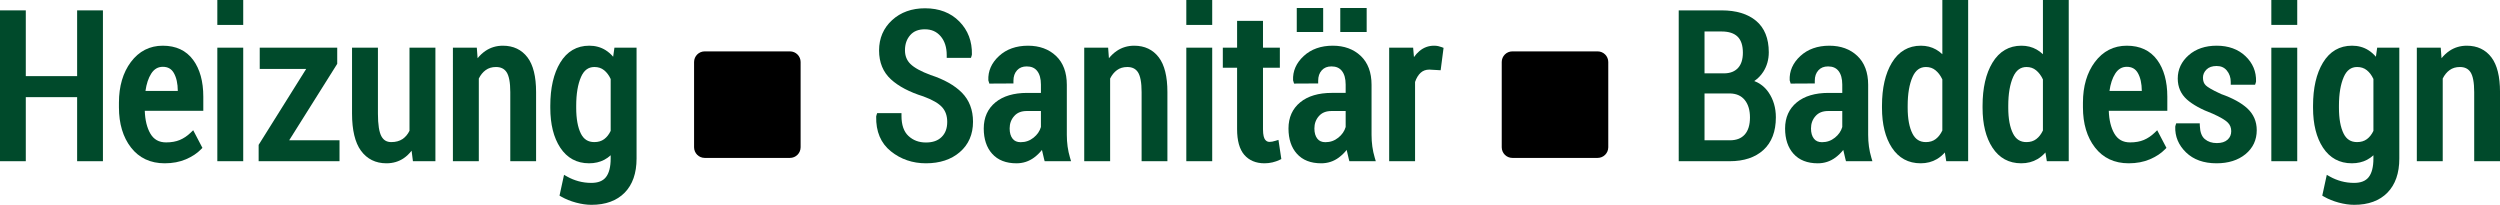 <?xml version="1.0" encoding="utf-8"?>
<!-- Generator: Adobe Illustrator 16.0.4, SVG Export Plug-In . SVG Version: 6.00 Build 0)  -->
<!DOCTYPE svg PUBLIC "-//W3C//DTD SVG 1.1//EN" "http://www.w3.org/Graphics/SVG/1.1/DTD/svg11.dtd">
<svg version="1.1" id="Ebene_1" xmlns="http://www.w3.org/2000/svg" xmlns:xlink="http://www.w3.org/1999/xlink" x="0px" y="0px"
	 width="450.869px" height="36.938px" viewBox="0 0 450.869 36.938" enable-background="new 0 0 450.869 36.938"
	 xml:space="preserve">
<g>
	<polygon fill="#004A2B" points="18.563,29.073 13.91,29.073 13.91,17.52 4.652,17.52 4.652,29.073 0,29.073 0,1.871 4.652,1.871 
		4.652,13.73 13.91,13.73 13.91,1.871 18.563,1.871 	"/>
	<path fill="#004A2B" d="M29.706,29.451c-2.575,0-4.624-0.961-6.091-2.858c-1.437-1.855-2.165-4.289-2.165-7.233v-0.846
		c0-2.952,0.724-5.417,2.151-7.327c1.461-1.953,3.4-2.944,5.763-2.944c2.376,0,4.216,0.861,5.468,2.56
		c1.217,1.652,1.834,3.883,1.834,6.631v2.552H26.111c0.055,1.667,0.389,3.041,0.996,4.091c0.623,1.079,1.555,1.604,2.851,1.604
		c0.947,0,1.778-0.147,2.47-0.438c0.695-0.293,1.346-0.729,1.934-1.294l0.48-0.462l1.665,3.179l-0.25,0.258
		c-0.691,0.717-1.608,1.324-2.728,1.804C32.408,29.208,31.122,29.451,29.706,29.451 M26.237,16.395h5.83
		c-0.01-1.33-0.251-2.416-0.717-3.229c-0.429-0.75-1.079-1.116-1.986-1.116c-0.881,0-1.568,0.405-2.098,1.235
		C26.759,14.081,26.414,15.125,26.237,16.395"/>
	<path fill="#004A2B" d="M43.865,29.073h-4.671V8.602h4.671V29.073z M43.865,4.491h-4.671V0h4.671V4.491z"/>
	<polygon fill="#004A2B" points="61.231,29.073 46.645,29.073 46.645,26.126 55.221,12.427 46.842,12.427 46.842,8.601 
		60.817,8.601 60.817,11.513 60.74,11.635 52.152,25.302 61.231,25.302 	"/>
	<path fill="#004A2B" d="M69.693,29.451c-1.948,0-3.495-0.767-4.597-2.274c-1.067-1.461-1.608-3.722-1.608-6.72V8.601h4.671v11.892
		c0,1.988,0.22,3.38,0.654,4.133c0.392,0.682,0.952,1,1.762,1c0.795,0,1.473-0.184,2.017-0.546c0.523-0.351,0.948-0.853,1.261-1.496
		V8.601h4.672v20.472h-4.054l-0.24-1.896c-0.416,0.541-0.888,0.992-1.413,1.351C71.921,29.14,70.87,29.451,69.693,29.451"/>
	<path fill="#004A2B" d="M96.682,29.073h-4.653V16.606c0-1.725-0.229-2.939-0.679-3.608c-0.415-0.614-1.036-0.913-1.898-0.913
		c-0.738,0-1.347,0.183-1.865,0.561c-0.504,0.367-0.918,0.878-1.234,1.519v14.908h-4.672V8.601h4.312l0.141,1.899
		c0.42-0.522,0.895-0.962,1.417-1.318c0.92-0.624,1.978-0.94,3.143-0.94c1.884,0,3.377,0.708,4.438,2.104
		c1.029,1.356,1.55,3.456,1.55,6.242V29.073z"/>
	<path fill="#004A2B" d="M106.674,36.938c-0.868,0-1.804-0.134-2.784-0.396c-0.98-0.263-1.877-0.624-2.665-1.076l-0.318-0.183
		l0.815-3.754l0.59,0.332c0.62,0.35,1.306,0.627,2.036,0.826c0.729,0.197,1.499,0.297,2.289,0.297c1.219,0,2.08-0.336,2.633-1.026
		c0.573-0.716,0.864-1.849,0.864-3.368v-0.59c-0.355,0.326-0.738,0.6-1.148,0.816c-0.796,0.42-1.72,0.633-2.744,0.633
		c-2.222,0-3.973-0.95-5.205-2.825c-1.189-1.808-1.791-4.222-1.791-7.177v-0.377c0-3.197,0.599-5.81,1.781-7.763
		c1.231-2.036,2.998-3.067,5.251-3.067c1.098,0,2.087,0.271,2.938,0.805c0.501,0.315,0.959,0.713,1.366,1.187l0.228-1.632h3.993
		v20.007c0,2.621-0.719,4.686-2.138,6.135C111.241,36.198,109.225,36.938,106.674,36.938 M107.196,12.085
		c-1.089,0-1.875,0.583-2.404,1.781c-0.58,1.315-0.875,3.066-0.875,5.206v0.377c0,1.965,0.285,3.531,0.846,4.654
		c0.512,1.025,1.302,1.523,2.414,1.523c0.713,0,1.296-0.174,1.783-0.532c0.474-0.351,0.869-0.851,1.174-1.489v-9.356
		c-0.308-0.669-0.708-1.202-1.19-1.588C108.461,12.273,107.888,12.085,107.196,12.085"/>
	<path fill="#004A2B" d="M166.993,29.451c-2.409,0-4.537-0.728-6.324-2.162c-1.823-1.464-2.716-3.579-2.652-6.286l0.063-0.255
		l0.114-0.341h4.387v0.5c0,1.623,0.422,2.838,1.253,3.609c0.853,0.795,1.887,1.182,3.159,1.182c1.23,0,2.157-0.326,2.833-0.998
		c0.676-0.671,1.004-1.559,1.004-2.713c0-1.084-0.295-1.943-0.9-2.631c-0.625-0.706-1.774-1.371-3.416-1.975
		c-2.493-0.778-4.463-1.813-5.833-3.071c-1.421-1.303-2.142-3.056-2.142-5.209c0-2.198,0.79-4.039,2.349-5.469
		c1.545-1.419,3.544-2.138,5.943-2.138c2.552,0,4.634,0.801,6.187,2.381c1.555,1.579,2.318,3.584,2.267,5.957l-0.06,0.252
		l-0.112,0.346h-4.373v-0.5c0-1.406-0.371-2.549-1.102-3.399c-0.723-0.84-1.652-1.248-2.842-1.248c-1.156,0-2.019,0.345-2.639,1.053
		c-0.637,0.727-0.946,1.621-0.946,2.73c0,1.009,0.322,1.817,0.983,2.469c0.701,0.689,1.925,1.36,3.638,1.993
		c2.434,0.794,4.337,1.864,5.636,3.176c1.337,1.351,2.015,3.116,2.015,5.247c0,2.276-0.8,4.121-2.378,5.479
		C171.55,28.771,169.493,29.451,166.993,29.451"/>
	<path fill="#004A2B" d="M183.315,29.452c-1.88,0-3.352-0.576-4.375-1.714c-1.011-1.121-1.524-2.655-1.524-4.563
		c0-1.984,0.713-3.574,2.119-4.723c1.375-1.126,3.295-1.698,5.706-1.698h2.487v-1.497c0-1.067-0.229-1.898-0.684-2.469
		c-0.431-0.545-1.045-0.81-1.876-0.81c-0.746,0-1.316,0.229-1.744,0.699c-0.438,0.486-0.652,1.1-0.652,1.878v0.497l-4.35,0.023
		l-0.176-0.586c-0.08-1.659,0.567-3.135,1.923-4.386c1.337-1.234,3.098-1.86,5.234-1.86c2.055,0,3.75,0.618,5.041,1.837
		c1.297,1.226,1.955,2.98,1.955,5.213v9.035c0,0.719,0.047,1.426,0.14,2.1c0.092,0.677,0.238,1.351,0.433,2.004l0.192,0.643h-4.763
		l-0.099-0.371c-0.158-0.602-0.284-1.137-0.376-1.607c-0.004-0.02-0.007-0.04-0.01-0.059c-0.412,0.518-0.884,0.978-1.414,1.372
		C185.571,29.101,184.499,29.452,183.315,29.452 M185.187,20.021c-0.987,0-1.73,0.295-2.272,0.903
		c-0.557,0.625-0.828,1.361-0.828,2.25c0,0.779,0.182,1.4,0.539,1.847c0.334,0.419,0.807,0.622,1.445,0.622
		c0.887,0,1.65-0.268,2.332-0.816c0.671-0.539,1.105-1.168,1.325-1.92v-2.886H185.187z"/>
	<path fill="#004A2B" d="M210.539,29.073h-4.653V16.606c0-1.725-0.229-2.939-0.679-3.608c-0.415-0.614-1.036-0.913-1.898-0.913
		c-0.738,0-1.347,0.183-1.865,0.561c-0.503,0.367-0.918,0.877-1.235,1.519v14.908h-4.671V8.601h4.312l0.141,1.899
		c0.42-0.522,0.894-0.962,1.416-1.318c0.922-0.624,1.979-0.94,3.143-0.94c1.884,0,3.377,0.708,4.438,2.104
		c1.03,1.356,1.551,3.456,1.551,6.242V29.073z"/>
	<path fill="#004A2B" d="M218.619,29.073h-4.671V8.602h4.671V29.073z M218.619,4.491h-4.671V0h4.671V4.491z"/>
	<path fill="#004A2B" d="M228.052,29.451c-1.549,0-2.778-0.517-3.654-1.532c-0.857-0.994-1.291-2.549-1.291-4.617V12.211h-2.574
		v-3.61h2.574v-4.84h4.671v4.84h3.041v3.61h-3.041v11.091c0,1.116,0.198,1.627,0.364,1.857c0.212,0.294,0.469,0.432,0.809,0.432
		c0.169,0,0.329-0.015,0.478-0.045c0.167-0.033,0.361-0.084,0.585-0.15l0.553-0.168l0.518,3.455l-0.331,0.162
		c-0.378,0.182-0.803,0.33-1.263,0.439S228.546,29.451,228.052,29.451"/>
	<path fill="#004A2B" d="M238.274,29.451c-1.88,0-3.352-0.575-4.375-1.713c-1.011-1.121-1.523-2.656-1.523-4.563
		c0-1.984,0.713-3.574,2.118-4.724c1.375-1.126,3.295-1.698,5.706-1.698h2.487v-1.497c0-1.067-0.229-1.898-0.684-2.469
		c-0.432-0.545-1.045-0.81-1.876-0.81c-0.746,0-1.316,0.229-1.744,0.699c-0.438,0.486-0.652,1.1-0.652,1.878v0.497l-4.35,0.023
		l-0.177-0.586c-0.08-1.659,0.567-3.135,1.924-4.386c1.337-1.234,3.098-1.86,5.233-1.86c2.055,0,3.75,0.618,5.041,1.837
		c1.297,1.226,1.955,2.98,1.955,5.213v9.034c0,0.72,0.047,1.427,0.14,2.101c0.093,0.677,0.238,1.351,0.434,2.004l0.191,0.643h-4.763
		l-0.099-0.372c-0.158-0.601-0.284-1.136-0.376-1.606c-0.004-0.02-0.007-0.041-0.011-0.06c-0.411,0.519-0.884,0.978-1.413,1.373
		C240.53,29.101,239.458,29.451,238.274,29.451 M240.146,20.021c-0.987,0-1.73,0.295-2.272,0.903
		c-0.557,0.625-0.827,1.361-0.827,2.25c0,0.779,0.182,1.4,0.539,1.847c0.334,0.419,0.807,0.622,1.444,0.622
		c0.887,0,1.65-0.266,2.332-0.816c0.671-0.54,1.105-1.168,1.325-1.92v-2.886H240.146z M246.476,5.769h-4.761V1.439h4.761V5.769z
		 M238.63,5.769h-4.762V1.439h4.762V5.769z"/>
	<path fill="#004A2B" d="M255.204,29.073h-4.671V8.601h4.323l0.148,1.696c0.294-0.417,0.621-0.779,0.978-1.081
		c0.762-0.647,1.651-0.974,2.645-0.974c0.264,0,0.514,0.024,0.743,0.073c0.227,0.05,0.428,0.108,0.604,0.176l0.369,0.14
		l-0.525,4.038l-2.047-0.117c-0.618,0.001-1.135,0.186-1.553,0.564c-0.427,0.388-0.769,0.946-1.015,1.664V29.073z"/>
	<path fill="#004A2B" d="M311.963,29.073h-9.21V1.872h7.753c2.615,0,4.699,0.632,6.195,1.879c1.522,1.271,2.295,3.18,2.295,5.675
		c0,1.316-0.336,2.502-0.998,3.529c-0.431,0.667-0.975,1.222-1.624,1.663c1.061,0.406,1.925,1.088,2.579,2.039
		c0.876,1.273,1.32,2.788,1.32,4.503c0,2.547-0.754,4.525-2.241,5.885C316.559,28.391,314.516,29.073,311.963,29.073
		 M307.407,25.302h4.557c1.183,0,2.062-0.338,2.688-1.031c0.631-0.7,0.951-1.74,0.951-3.094c0-1.313-0.316-2.37-0.941-3.139
		c-0.612-0.754-1.46-1.141-2.591-1.183h-4.664V25.302z M307.407,13.227h3.657c1.029-0.032,1.818-0.353,2.395-0.98
		c0.574-0.627,0.866-1.552,0.866-2.749c0-1.293-0.319-2.263-0.948-2.882c-0.632-0.621-1.598-0.937-2.87-0.937h-3.1V13.227z"/>
	<path fill="#004A2B" d="M327.835,29.452c-1.88,0-3.352-0.576-4.375-1.714c-1.011-1.121-1.524-2.655-1.524-4.563
		c0-1.984,0.714-3.574,2.119-4.723c1.375-1.126,3.295-1.698,5.706-1.698h2.487v-1.497c0-1.067-0.229-1.898-0.684-2.469
		c-0.432-0.545-1.046-0.81-1.876-0.81c-0.746,0-1.316,0.229-1.744,0.699c-0.438,0.486-0.652,1.1-0.652,1.878v0.497l-4.35,0.023
		l-0.177-0.586c-0.08-1.659,0.567-3.135,1.924-4.386c1.337-1.234,3.098-1.86,5.233-1.86c2.055,0,3.75,0.618,5.041,1.837
		c1.297,1.226,1.955,2.98,1.955,5.213v9.035c0,0.719,0.047,1.426,0.14,2.1c0.093,0.677,0.238,1.351,0.434,2.004l0.191,0.643h-4.763
		l-0.099-0.371c-0.158-0.602-0.284-1.137-0.376-1.607c-0.004-0.02-0.007-0.04-0.011-0.059c-0.411,0.518-0.884,0.978-1.413,1.372
		C330.091,29.101,329.019,29.452,327.835,29.452 M329.708,20.021c-0.987,0-1.73,0.295-2.272,0.903
		c-0.557,0.625-0.827,1.361-0.827,2.25c0,0.779,0.182,1.4,0.538,1.847c0.334,0.419,0.808,0.622,1.445,0.622
		c0.887,0,1.65-0.268,2.332-0.816c0.671-0.539,1.105-1.168,1.325-1.92v-2.886H329.708z"/>
	<path fill="#004A2B" d="M346.389,29.45c-2.222,0-3.971-0.95-5.197-2.826c-1.182-1.809-1.781-4.223-1.781-7.176v-0.377
		c0-3.197,0.6-5.81,1.781-7.763c1.23-2.036,2.991-3.067,5.233-3.067c1.006,0,1.925,0.231,2.729,0.686
		c0.41,0.231,0.792,0.516,1.144,0.853V0h4.653v29.073h-3.949l-0.255-1.578c-0.425,0.486-0.899,0.885-1.422,1.193
		C348.469,29.194,347.482,29.45,346.389,29.45 M347.342,12.085c-1.089,0-1.878,0.583-2.413,1.783
		c-0.587,1.314-0.884,3.065-0.884,5.204v0.377c0,1.951,0.291,3.514,0.864,4.643c0.523,1.033,1.313,1.535,2.415,1.535
		c0.711,0,1.292-0.18,1.775-0.547c0.479-0.362,0.881-0.883,1.197-1.547v-9.211c-0.319-0.683-0.73-1.235-1.222-1.639
		C348.587,12.28,348.02,12.085,347.342,12.085"/>
	<path fill="#004A2B" d="M364.529,29.45c-2.222,0-3.971-0.95-5.197-2.826c-1.182-1.809-1.781-4.223-1.781-7.176v-0.377
		c0-3.197,0.6-5.81,1.781-7.763c1.23-2.036,2.991-3.067,5.233-3.067c1.006,0,1.925,0.231,2.729,0.686
		c0.41,0.231,0.792,0.516,1.144,0.853V0h4.653v29.073h-3.949l-0.255-1.578c-0.425,0.486-0.899,0.885-1.422,1.193
		C366.609,29.194,365.622,29.45,364.529,29.45 M365.482,12.085c-1.089,0-1.878,0.583-2.413,1.783
		c-0.587,1.314-0.884,3.065-0.884,5.204v0.377c0,1.951,0.291,3.514,0.864,4.643c0.523,1.033,1.313,1.535,2.415,1.535
		c0.711,0,1.292-0.18,1.775-0.547c0.479-0.362,0.881-0.883,1.197-1.547v-9.211c-0.319-0.683-0.73-1.235-1.222-1.639
		C366.727,12.28,366.16,12.085,365.482,12.085"/>
	<path fill="#004A2B" d="M383.91,29.451c-2.575,0-4.625-0.961-6.091-2.858c-1.437-1.855-2.165-4.289-2.165-7.233v-0.846
		c0-2.952,0.724-5.417,2.151-7.327c1.461-1.953,3.399-2.944,5.763-2.944c2.377,0,4.217,0.861,5.468,2.56
		c1.218,1.653,1.835,3.883,1.835,6.631v2.552h-10.556c0.056,1.667,0.39,3.042,0.995,4.091c0.623,1.079,1.556,1.604,2.852,1.604
		c0.948,0,1.779-0.147,2.469-0.438c0.696-0.293,1.348-0.729,1.936-1.294l0.479-0.462l1.665,3.177l-0.25,0.26
		c-0.691,0.717-1.608,1.324-2.728,1.804C386.612,29.208,385.326,29.451,383.91,29.451 M380.441,16.395h5.83
		c-0.01-1.329-0.251-2.415-0.716-3.229c-0.431-0.75-1.081-1.116-1.987-1.116c-0.882,0-1.567,0.405-2.098,1.235
		C380.962,14.08,380.618,15.124,380.441,16.395"/>
	<path fill="#004A2B" d="M399.747,29.451c-2.309,0-4.16-0.662-5.505-1.968c-1.354-1.314-2.007-2.881-1.941-4.651l0.06-0.244
		l0.112-0.346h4.246l0.019,0.481c0.042,1.106,0.342,1.901,0.893,2.361c0.577,0.485,1.287,0.721,2.171,0.721
		c0.839,0,1.491-0.207,1.939-0.617c0.441-0.401,0.655-0.901,0.655-1.528c0-0.625-0.2-1.131-0.611-1.547
		c-0.456-0.462-1.38-1.005-2.745-1.613c-2.025-0.764-3.592-1.625-4.628-2.549c-1.103-0.982-1.661-2.258-1.661-3.792
		c0-1.643,0.666-3.059,1.979-4.21c1.296-1.133,2.99-1.707,5.036-1.707c2.126,0,3.87,0.63,5.185,1.873
		c1.326,1.255,1.972,2.796,1.92,4.58l-0.062,0.252l-0.114,0.341h-4.387v-0.5c0-0.812-0.23-1.488-0.705-2.066
		c-0.45-0.55-1.051-0.817-1.836-0.817c-0.806,0-1.405,0.208-1.833,0.637c-0.429,0.429-0.637,0.91-0.637,1.472
		c0,0.606,0.17,1.062,0.519,1.392c0.28,0.266,0.985,0.75,2.752,1.555c2.054,0.722,3.659,1.599,4.729,2.589
		c1.128,1.043,1.7,2.364,1.7,3.93c0,1.771-0.688,3.229-2.046,4.339C403.621,28.901,401.871,29.451,399.747,29.451"/>
	<path fill="#004A2B" d="M414.301,29.073h-4.671V8.602h4.671V29.073z M414.301,4.491h-4.671V0h4.671V4.491z"/>
	<path fill="#004A2B" d="M424.582,36.938c-0.869,0-1.806-0.134-2.784-0.396c-0.981-0.263-1.878-0.624-2.666-1.076l-0.317-0.183
		l0.815-3.754l0.59,0.332c0.621,0.351,1.307,0.627,2.036,0.826c0.729,0.197,1.499,0.297,2.289,0.297c1.219,0,2.08-0.336,2.633-1.026
		c0.572-0.716,0.863-1.849,0.863-3.368v-0.589c-0.354,0.325-0.738,0.599-1.148,0.815c-0.795,0.42-1.719,0.633-2.743,0.633
		c-2.222,0-3.973-0.95-5.205-2.825c-1.189-1.81-1.792-4.224-1.792-7.177v-0.377c0-3.196,0.6-5.808,1.782-7.763
		c1.231-2.036,2.998-3.067,5.251-3.067c1.098,0,2.087,0.271,2.938,0.805c0.501,0.315,0.958,0.713,1.365,1.188l0.229-1.633h3.993
		v20.007c0,2.621-0.72,4.685-2.14,6.135C429.147,36.198,427.131,36.938,424.582,36.938 M425.102,12.085
		c-1.088,0-1.874,0.583-2.403,1.781c-0.58,1.315-0.875,3.066-0.875,5.206v0.377c0,1.965,0.285,3.531,0.847,4.654
		c0.512,1.025,1.302,1.523,2.414,1.523c0.713,0,1.296-0.174,1.781-0.532c0.475-0.351,0.869-0.851,1.175-1.489v-9.356
		c-0.309-0.669-0.708-1.202-1.19-1.588C426.367,12.273,425.795,12.085,425.102,12.085"/>
	<path fill="#004A2B" d="M450.869,29.073h-4.653V16.606c0-1.725-0.229-2.939-0.679-3.608c-0.415-0.614-1.036-0.913-1.898-0.913
		c-0.737,0-1.347,0.183-1.864,0.561c-0.503,0.367-0.918,0.877-1.235,1.519v14.908h-4.671V8.601h4.312l0.142,1.899
		c0.42-0.522,0.894-0.962,1.416-1.318c0.922-0.624,1.979-0.94,3.143-0.94c1.884,0,3.377,0.708,4.438,2.104
		c1.029,1.356,1.551,3.456,1.551,6.242V29.073z"/>
	<path d="M142.47,28.479h-15.378c-1.057,0-1.917-0.86-1.917-1.918V11.183c0-1.057,0.86-1.917,1.917-1.917h15.378
		c1.058,0,1.918,0.86,1.918,1.917v15.378C144.388,27.618,143.528,28.479,142.47,28.479"/>
	<path d="M288.129,28.479h-15.378c-1.057,0-1.917-0.86-1.917-1.918V11.183c0-1.057,0.86-1.917,1.917-1.917h15.378
		c1.058,0,1.918,0.86,1.918,1.917v15.378C290.047,27.618,289.187,28.479,288.129,28.479"/>
</g>
</svg>
